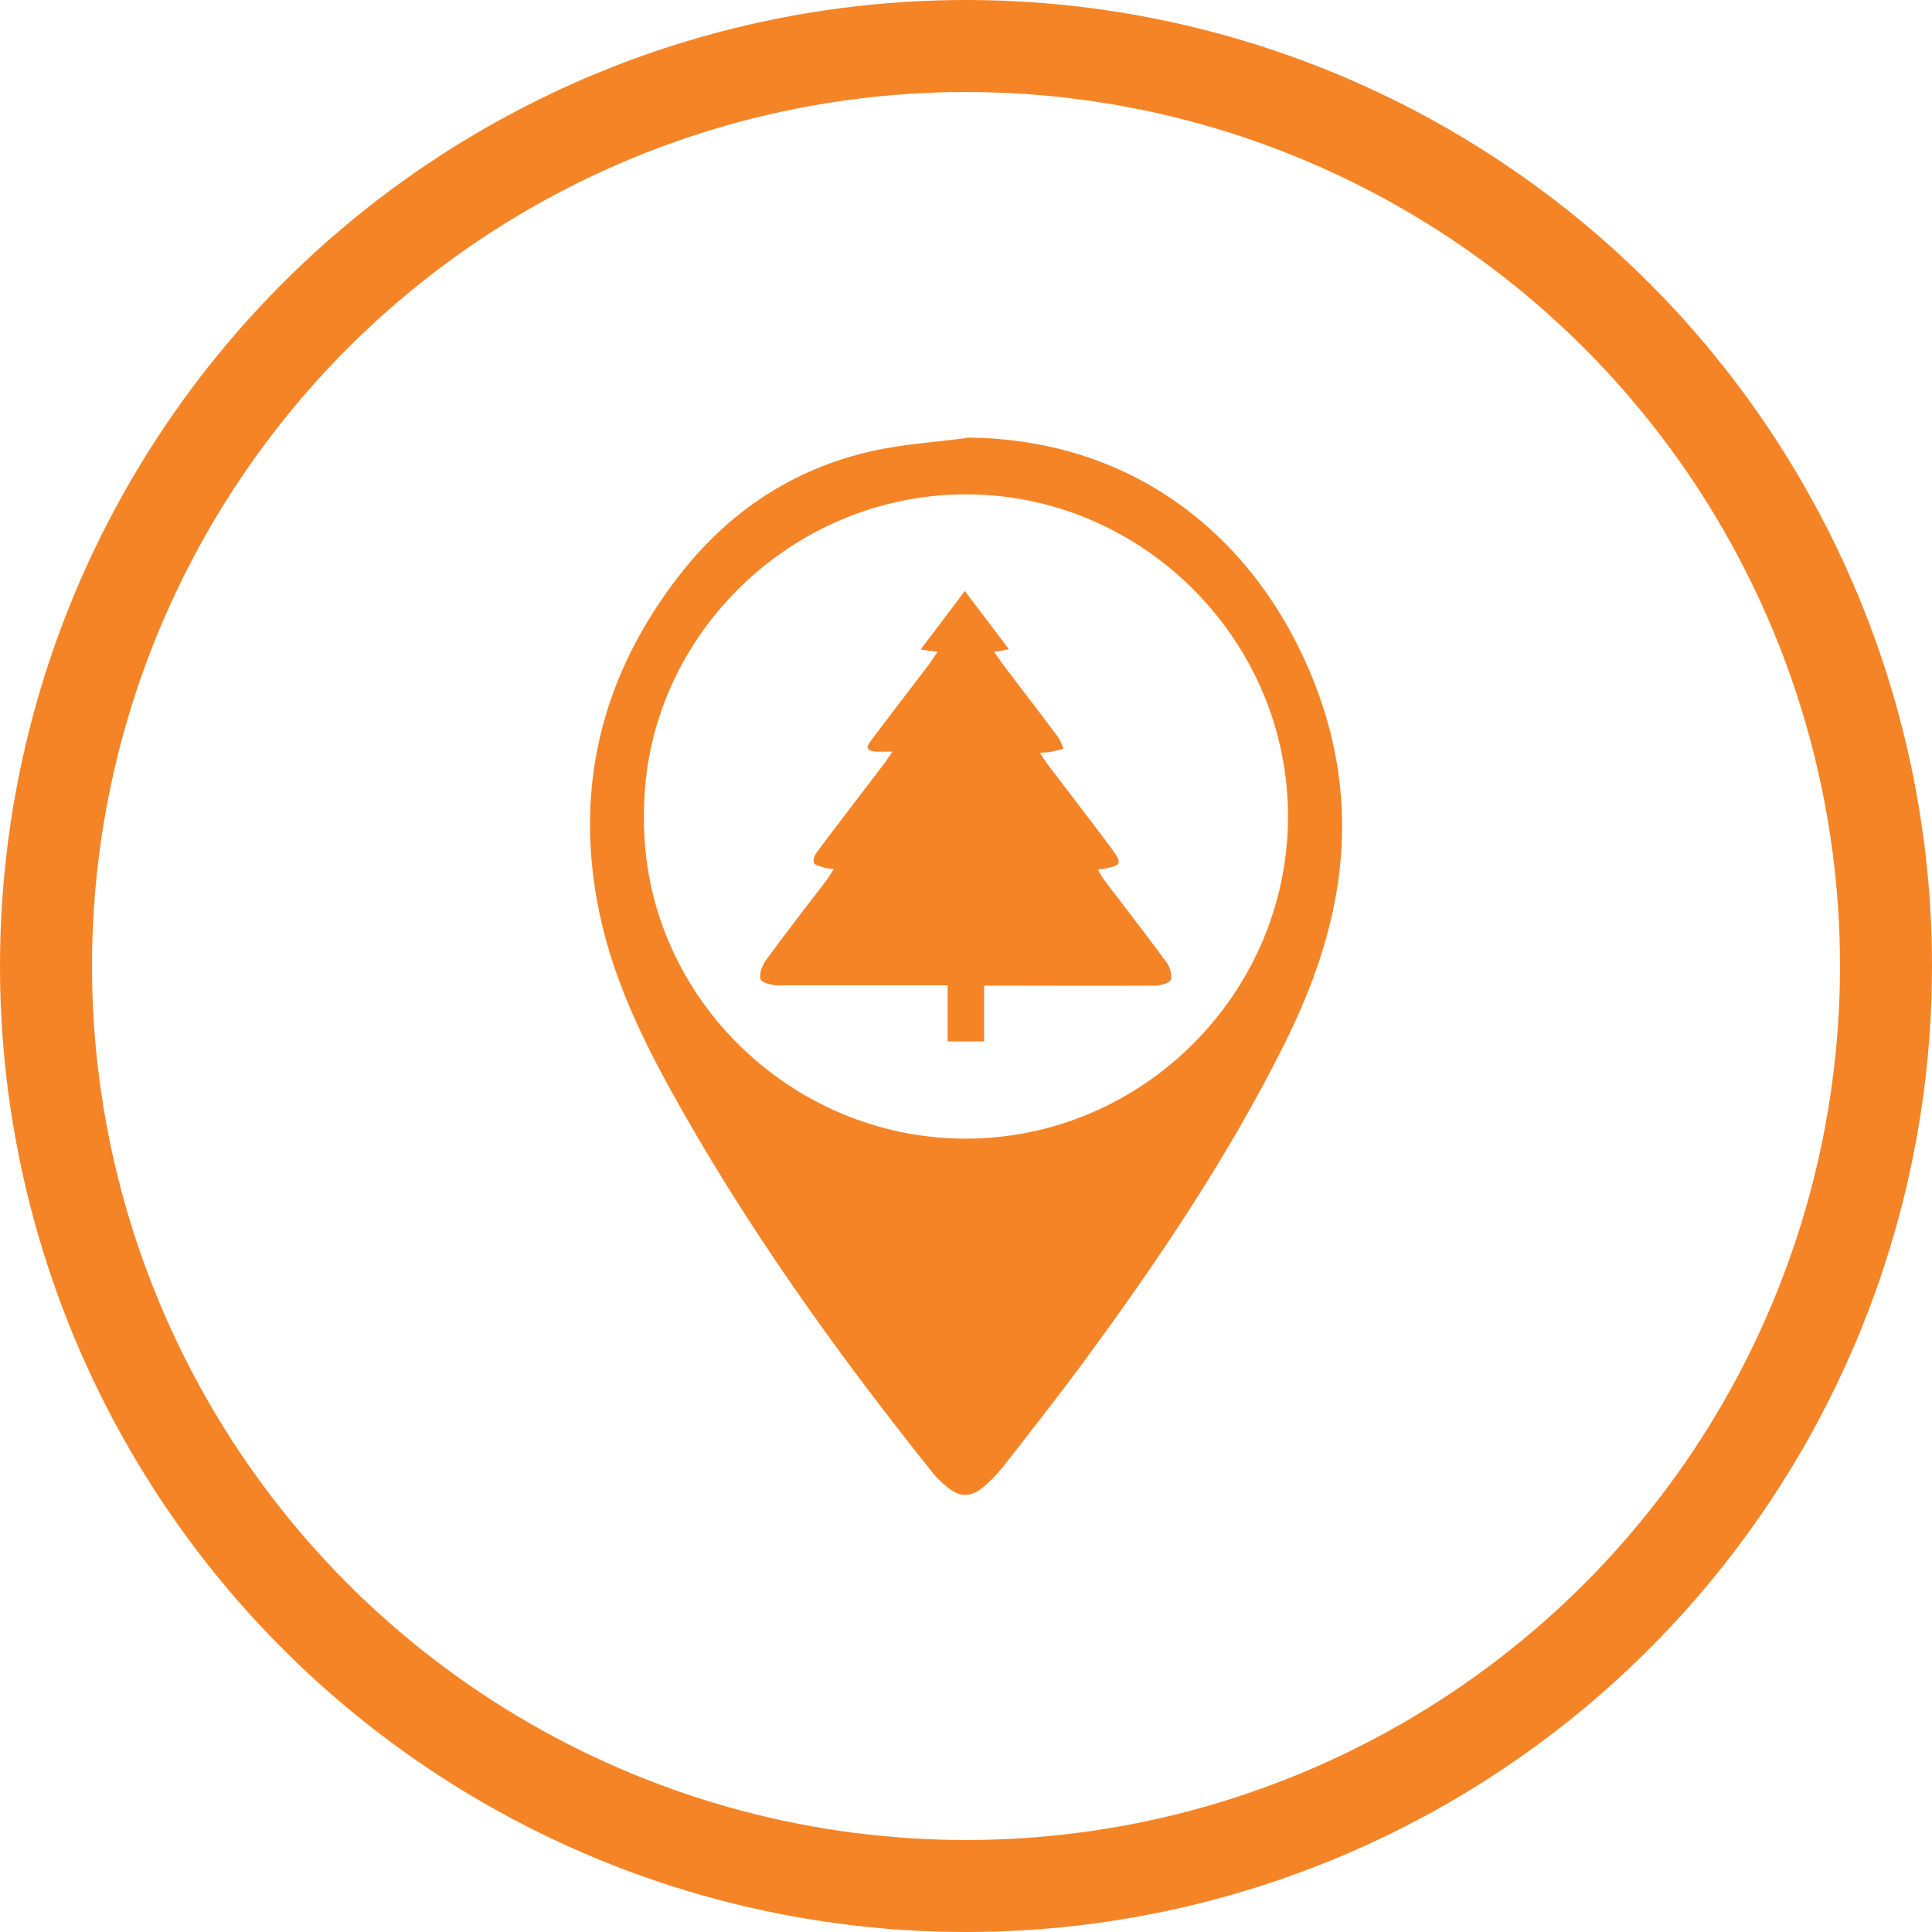 <?xml version="1.0" encoding="UTF-8"?> <svg xmlns="http://www.w3.org/2000/svg" id="Layer_1" data-name="Layer 1" viewBox="0 0 63 63"> <defs> <style> .cls-1 { fill: #f58427; } .cls-2 { fill: none; stroke: #f58427; stroke-miterlimit: 10; stroke-width: 3px; } </style> </defs> <circle class="cls-2" cx="31.5" cy="31.5" r="30"></circle> <g> <path class="cls-1" d="M31.54,14.27c5.6,.04,9.52,3.42,11.31,7.97,.77,1.95,1.07,3.98,.84,6.07-.22,2.02-.9,3.91-1.8,5.72-1.83,3.67-4.11,7.06-6.54,10.36-.86,1.17-1.76,2.31-2.65,3.45-.2,.25-.42,.48-.67,.68-.39,.31-.73,.3-1.12-.01-.2-.16-.39-.34-.54-.54-3.18-3.98-6.14-8.12-8.59-12.59-1.01-1.85-1.88-3.75-2.28-5.84-.77-4,.18-7.6,2.66-10.79,1.61-2.07,3.7-3.46,6.27-4.04,1.02-.23,2.07-.29,3.11-.43Zm-10.54,12.34c-.07,5.78,4.73,10.5,10.45,10.52,5.79,.02,10.53-4.73,10.55-10.47,.02-5.77-4.73-10.53-10.48-10.54-5.76-.01-10.57,4.73-10.52,10.49Z"></path> <path class="cls-1" d="M30.9,33.95v-1.82c-.18,0-.32,0-.47,0-1.69,0-3.38,0-5.08,0-.19,0-.52-.09-.55-.2-.05-.18,.05-.44,.17-.61,.64-.88,1.31-1.74,1.97-2.6,.08-.11,.15-.22,.25-.38-.14-.02-.23-.02-.31-.05-.12-.04-.31-.07-.34-.15-.04-.1,.03-.27,.11-.37,.72-.96,1.46-1.92,2.19-2.88,.07-.1,.14-.2,.26-.38-.23,0-.38,0-.52,0-.31-.02-.37-.12-.17-.37,.63-.84,1.27-1.67,1.91-2.51,.08-.11,.15-.22,.25-.37-.2-.03-.33-.05-.55-.08,.49-.65,.96-1.26,1.44-1.91,.49,.65,.95,1.25,1.44,1.9-.18,.04-.3,.06-.48,.09,.11,.15,.19,.28,.28,.4,.6,.79,1.2,1.57,1.79,2.36,.09,.11,.13,.26,.19,.4-.14,.03-.28,.07-.43,.1-.09,.02-.18,.01-.34,.03,.1,.15,.17,.26,.24,.36,.67,.88,1.34,1.75,2,2.63,.49,.65,.48,.69-.35,.82,.08,.13,.14,.25,.22,.35,.67,.89,1.36,1.77,2.02,2.67,.11,.15,.19,.42,.14,.57-.04,.11-.34,.19-.52,.19-1.69,.01-3.38,0-5.08,0-.15,0-.3,0-.49,0v1.82h-1.19Z"></path> </g> </svg> 